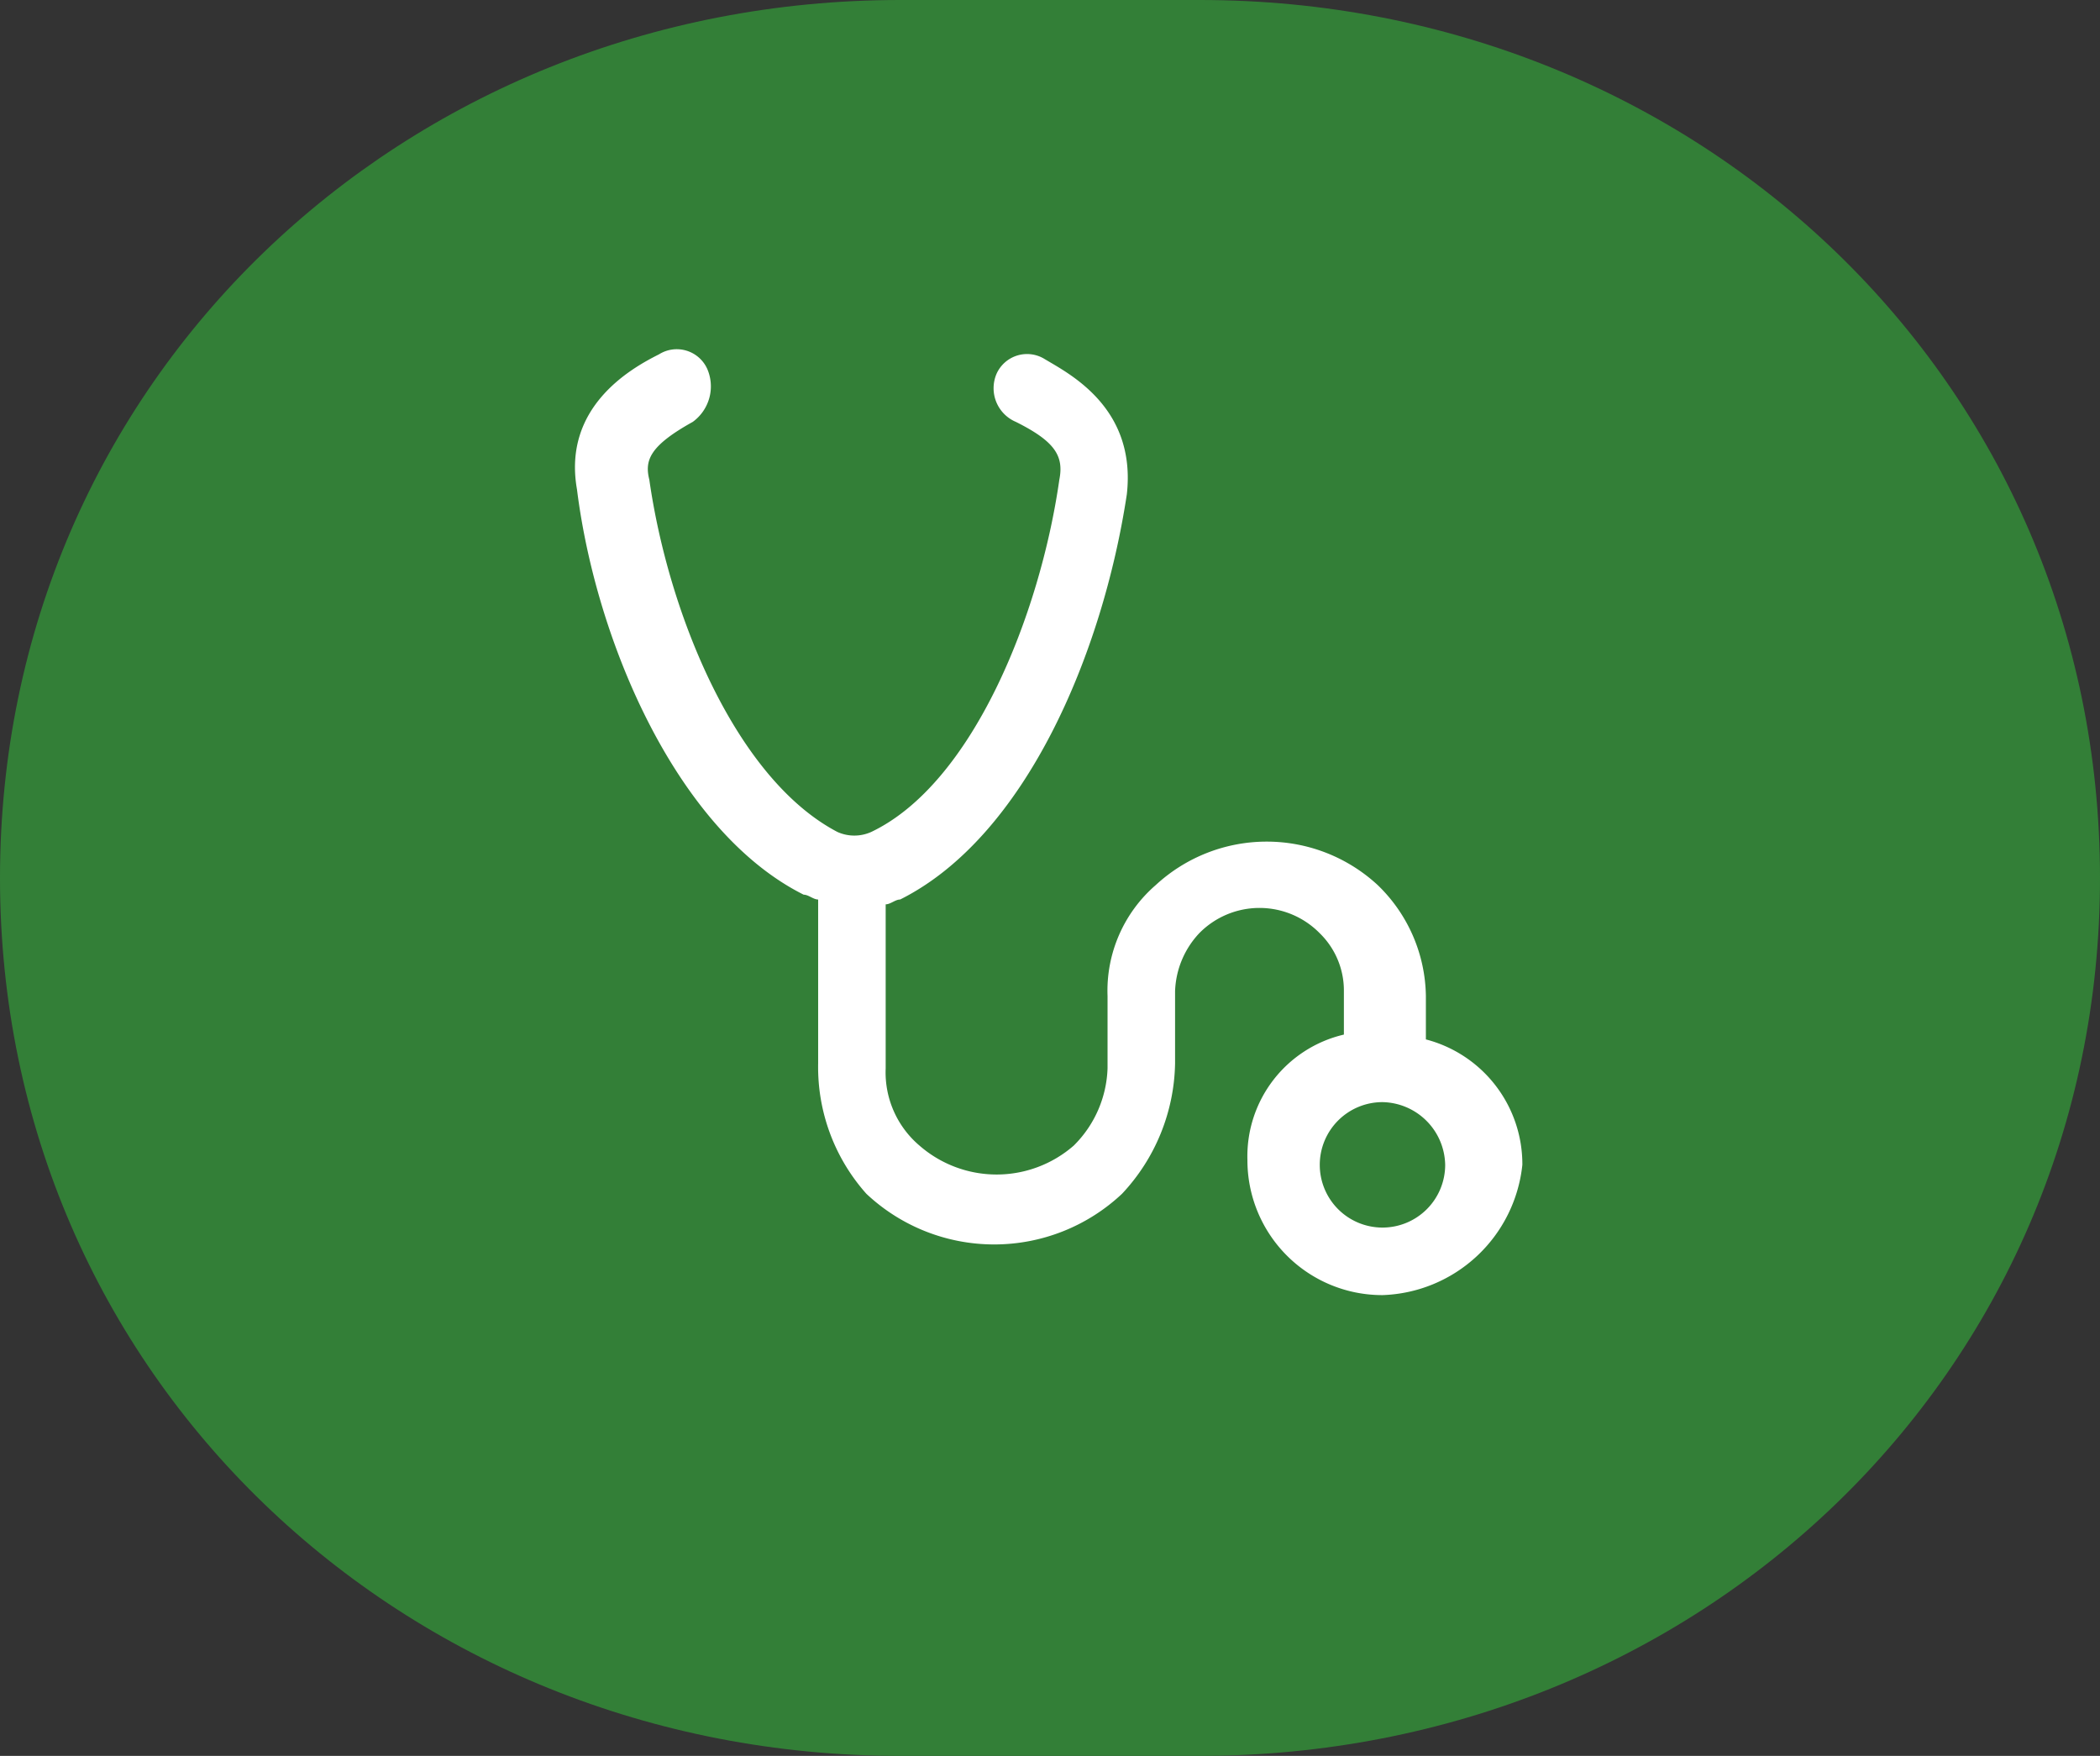 <svg xmlns="http://www.w3.org/2000/svg" xmlns:xlink="http://www.w3.org/1999/xlink" width="69.662" height="58.234" viewBox="0 0 69.662 58.234">
  <rect x="0" y="0" width="69.662" height="58.234" fill="#333333" stroke="none"/>
  <defs>
    <clipPath id="clip-path">
      <rect id="Rectangle_586" data-name="Rectangle 586" width="69.662" height="58.234" fill="#337f37"/>
    </clipPath>
  </defs>
  <g id="Group_1479" data-name="Group 1479" transform="translate(-173 -988.161)">
    <g id="Group_1415" data-name="Group 1415" transform="translate(0 -20)">
      <g id="Group_1387" data-name="Group 1387" transform="translate(173 1008.161)">
        <g id="Group_1322" data-name="Group 1322" transform="translate(0 0)">
          <g id="Group_1321" data-name="Group 1321" transform="translate(0 0)" clip-path="url(#clip-path)">
            <path id="Path_1033" data-name="Path 1033" d="M29.855,58.234C13.366,58.234,0,45.605,0,29.117S13.366,0,29.855,0h9.951C56.3,0,69.662,12.628,69.662,29.117S56.3,58.234,39.806,58.234Z" transform="translate(0 0)" fill="#337f37"/>
          </g>
        </g>
      </g>
    </g>
    <g id="stethocope" transform="translate(189.815 997.553)">
      <path id="Path_1080" data-name="Path 1080" d="M29.045,33.56a4.472,4.472,0,0,1-4.48-4.48,4.144,4.144,0,0,1,3.2-4.16V23.48a2.65,2.65,0,0,0-.8-1.92,2.8,2.8,0,0,0-4,0,2.952,2.952,0,0,0-.8,1.92v2.4a6.479,6.479,0,0,1-1.76,4.32,6.191,6.191,0,0,1-8.48,0,6.308,6.308,0,0,1-1.6-4.32V20.44c-.16,0-.32-.16-.48-.16-4.16-2.08-6.88-8.32-7.52-13.44-.48-2.72,1.76-4,2.72-4.48a1.109,1.109,0,0,1,1.6.48,1.455,1.455,0,0,1-.48,1.76c-1.44.8-1.6,1.28-1.44,1.92.64,4.48,2.88,9.92,6.24,11.68a1.367,1.367,0,0,0,1.12,0c3.36-1.6,5.6-7.2,6.24-11.68.16-.8-.16-1.28-1.44-1.92a1.213,1.213,0,0,1-.64-1.6,1.109,1.109,0,0,1,1.6-.48c.8.48,3.04,1.6,2.72,4.48-.8,5.28-3.36,11.36-7.52,13.44-.16,0-.32.16-.48.16v5.44a3.184,3.184,0,0,0,1.12,2.56,3.892,3.892,0,0,0,5.12,0,3.776,3.776,0,0,0,1.12-2.56v-2.4a4.633,4.633,0,0,1,1.6-3.68,5.422,5.422,0,0,1,7.36,0,5.208,5.208,0,0,1,1.6,3.68v1.44a4.276,4.276,0,0,1,3.2,4.16,4.825,4.825,0,0,1-4.64,4.32Zm0-6.4a2.08,2.08,0,1,0,2.08,2.08A2.118,2.118,0,0,0,29.045,27.16Z" transform="translate(0 0)" fill="#fff"/>
    </g>
  </g>
</svg>
